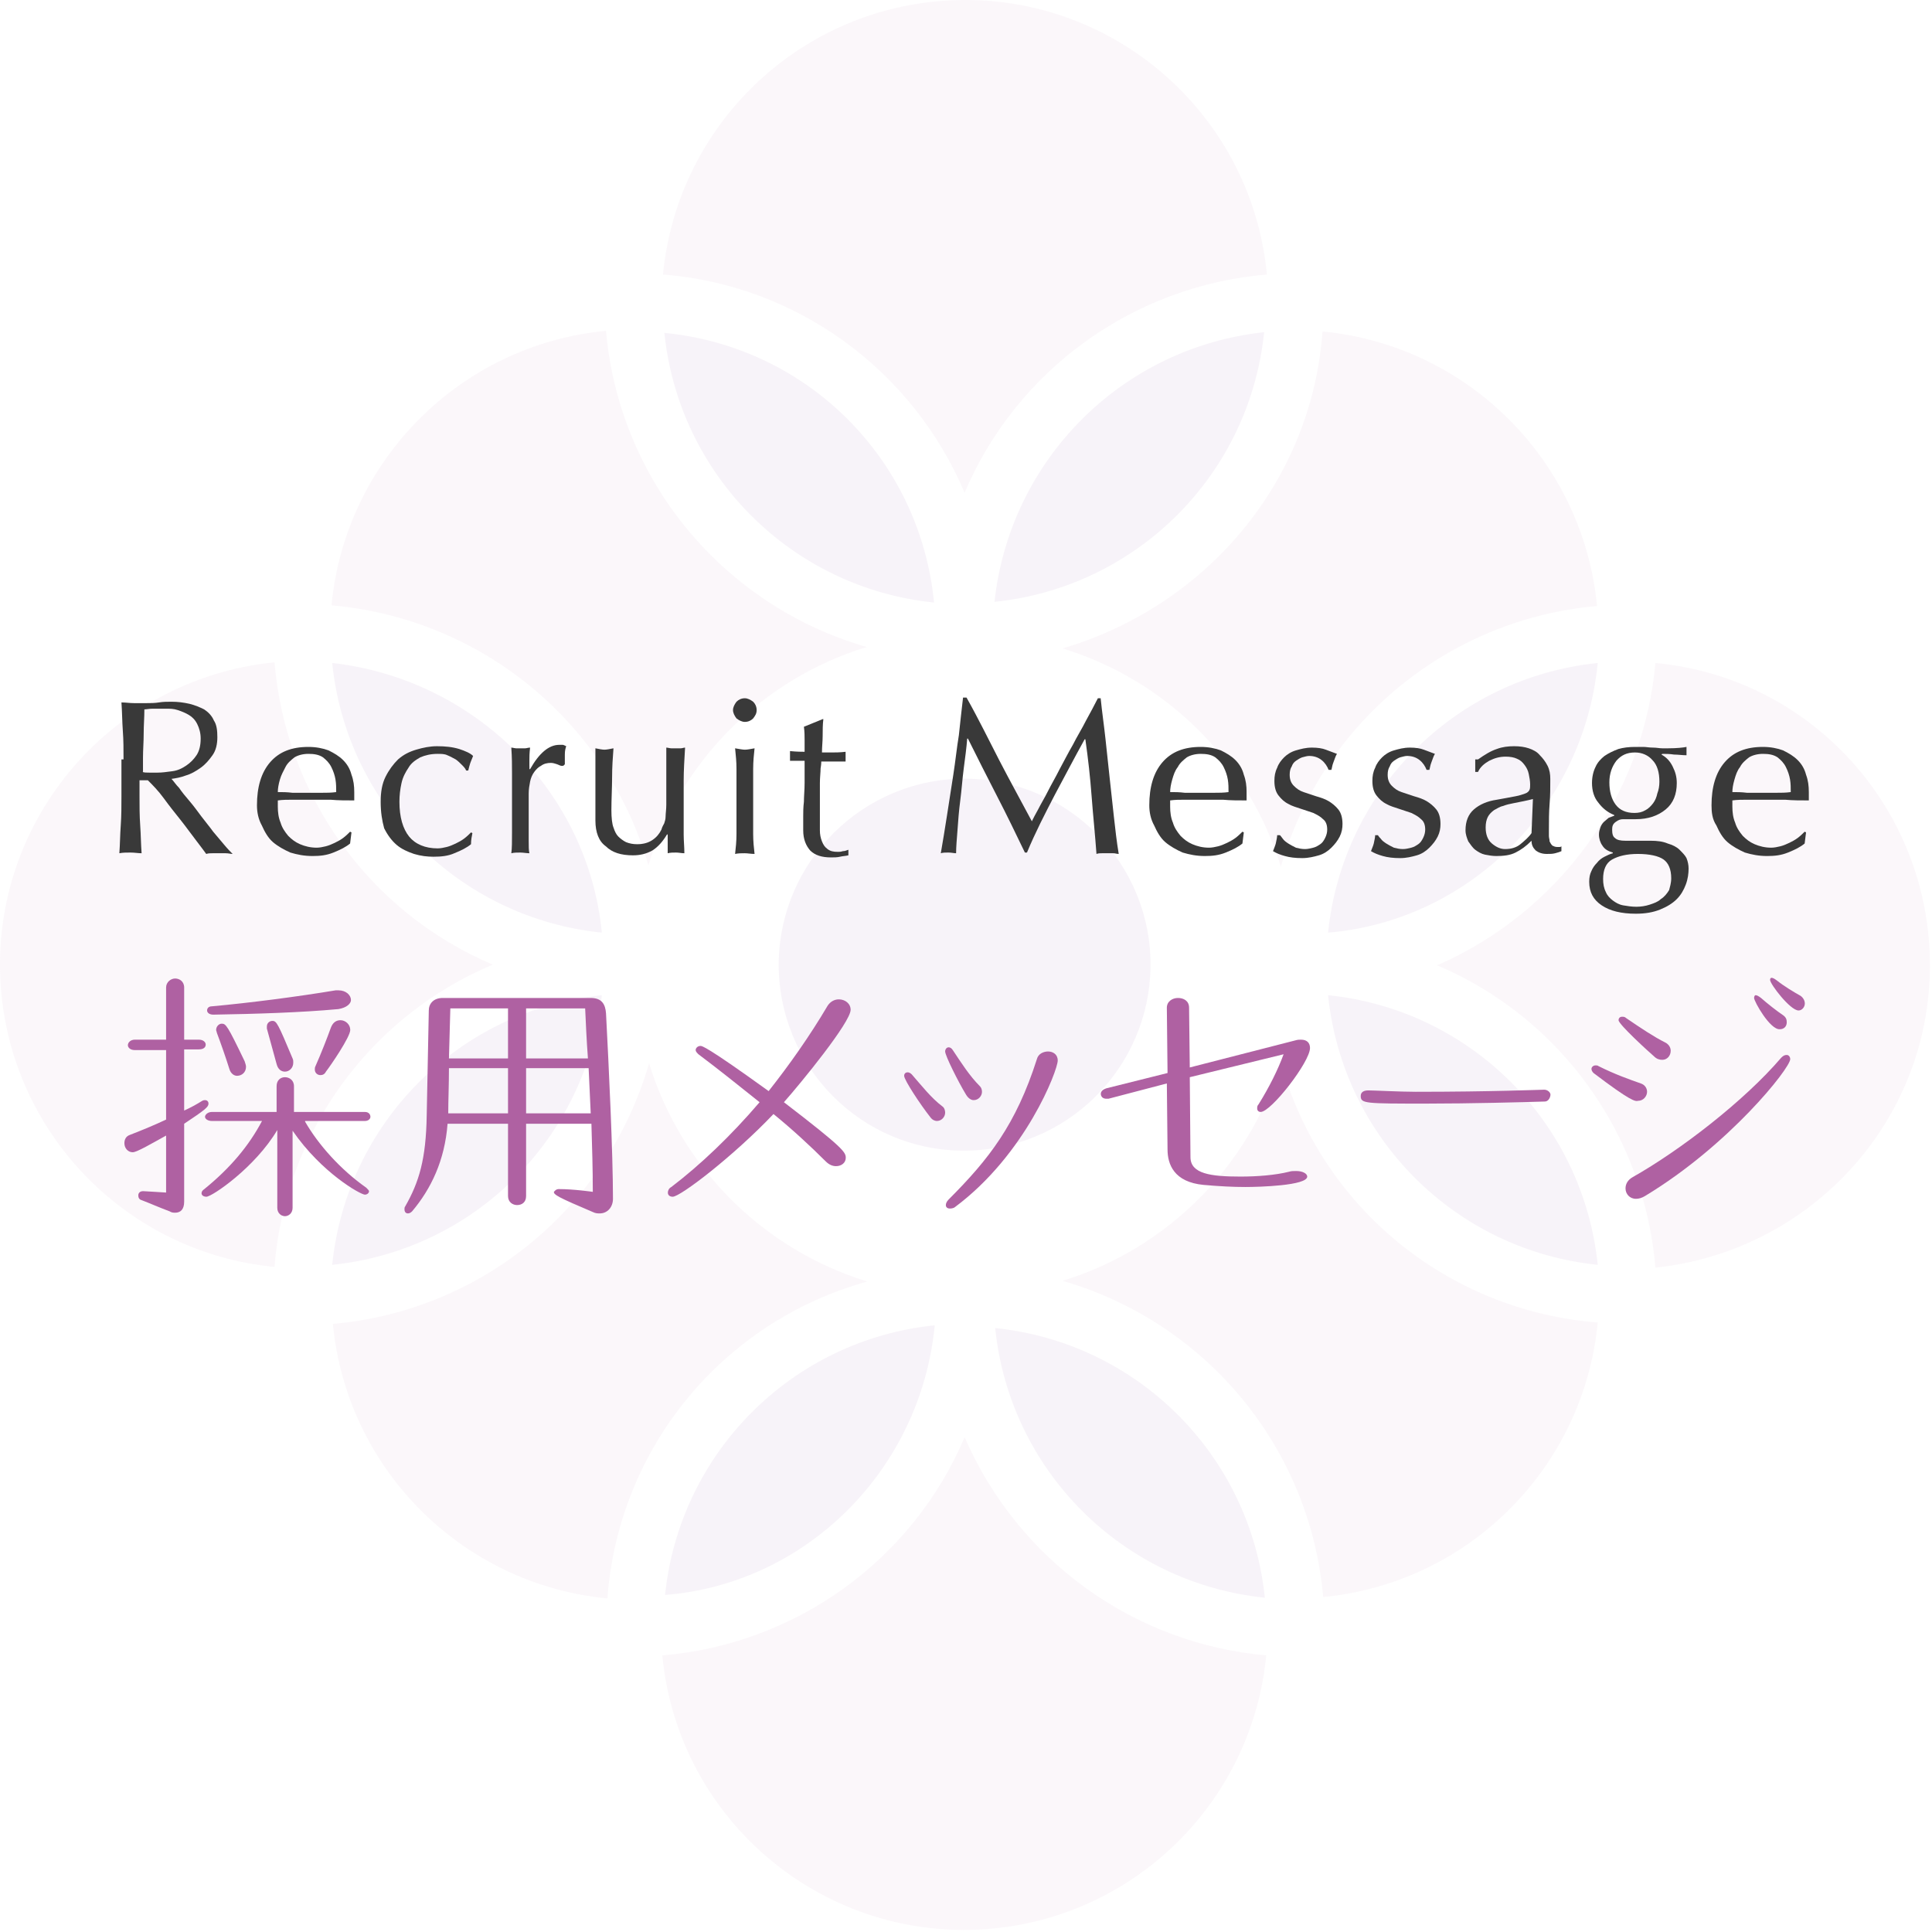 <?xml version="1.0" encoding="utf-8"?>
<!-- Generator: Adobe Illustrator 26.2.1, SVG Export Plug-In . SVG Version: 6.00 Build 0)  -->
<svg version="1.1" id="レイヤー_1" xmlns="http://www.w3.org/2000/svg" xmlns:xlink="http://www.w3.org/1999/xlink" x="0px"
	 y="0px" width="278px" height="278px" viewBox="0 0 278 278" style="enable-background:new 0 0 278 278;" xml:space="preserve">
<style type="text/css">
	.st0{opacity:5.400000e-02;}
	.st1{clip-path:url(#SVGID_00000018955281027707256590000014756358666246530692_);}
	.st2{fill:#6A1684;}
	.st3{fill:#AF61A2;}
	.st4{enable-background:new    ;}
	.st5{fill:#393939;}
</style>
<g>
	<g id="グループ_42" class="st0">
		<g>
			<defs>
				<rect id="SVGID_1_" width="277.8" height="277.8"/>
			</defs>
			<clipPath id="SVGID_00000008829583281819901270000007260689069691964338_">
				<use xlink:href="#SVGID_1_"  style="overflow:visible;"/>
			</clipPath>
			<g id="グループ_41" style="clip-path:url(#SVGID_00000008829583281819901270000007260689069691964338_);">
				<path id="パス_791" class="st2" d="M135.1,112.3c14.6-2,28.1,8.1,30.2,22.8c2,14.6-8.1,28.1-22.8,30.2s-28.1-8.1-30.2-22.8
					c0,0,0,0,0,0C110.3,127.9,120.5,114.4,135.1,112.3"/>
				<path id="パス_792" class="st2" d="M95.6,47.9c2.1,20.5,18.3,36.7,38.8,38.8C132.4,66.1,116.2,49.9,95.6,47.9"/>
				<path id="パス_793" class="st3" d="M138.8,70.9c7.5-17.7,24.3-29.8,43.5-31.4c-2.3-24-23.6-41.6-47.6-39.3
					c-20.8,2-37.3,18.5-39.3,39.3C114.6,41,131.3,53.2,138.8,70.9"/>
				<path id="パス_794" class="st2" d="M143.1,86.6c20.5-2.1,36.7-18.3,38.8-38.8C161.4,50,145.3,66.2,143.1,86.6"/>
				<path id="パス_795" class="st3" d="M152.9,93.3c15,4.6,26.8,16.4,31.4,31.4c6-20.7,24-35.6,45.5-37.5
					c-2-20.9-18.6-37.5-39.5-39.5C188.7,69.6,173.3,87.3,152.9,93.3"/>
				<path id="パス_796" class="st2" d="M229.9,95.4c-20.5,2.1-36.7,18.3-38.8,38.8C211.4,132.5,227.9,116.1,229.9,95.4"/>
				<path id="パス_797" class="st2" d="M229.9,182c-2.1-20.5-18.3-36.7-38.8-38.8C193.2,163.7,209.4,179.9,229.9,182"/>
				<path id="パス_798" class="st2" d="M182,229.9c-2.1-20.5-18.3-36.7-38.8-38.8C145.3,211.6,161.5,227.8,182,229.9"/>
				<path id="パス_799" class="st3" d="M138.8,206.8c-7.5,17.7-24.3,29.8-43.5,31.4c2.3,24,23.6,41.6,47.6,39.3
					c20.8-2,37.3-18.5,39.3-39.3C163.1,236.5,146.5,224.5,138.8,206.8"/>
				<path id="パス_800" class="st3" d="M238.2,95.4c-1.7,19.1-13.8,35.8-31.4,43.5c17.7,7.5,29.8,24.3,31.4,43.5
					c22.1-2.3,39.5-20.8,39.5-43.5C277.7,116.3,260.6,97.5,238.2,95.4"/>
				<path id="パス_801" class="st2" d="M134.5,190.7c-20.5,2.1-36.7,18.3-38.8,38.8C116,227.9,132.5,211.5,134.5,190.7"/>
				<path id="パス_802" class="st3" d="M184.3,152.9c-4.6,15-16.4,26.8-31.4,31.4c20.7,6,35.6,24,37.5,45.5
					c20.9-2,37.5-18.6,39.5-39.5C208.3,188.6,190.1,173.7,184.3,152.9"/>
				<path id="パス_803" class="st2" d="M47.8,95.4c2.1,20.5,18.3,36.7,38.8,38.8C84.6,113.8,68.2,97.7,47.8,95.4"/>
				<path id="パス_804" class="st3" d="M70.9,138.8c-17.7-7.5-29.8-24.3-31.4-43.5C15.5,97.7-2.1,119,0.2,143
					c2,20.8,18.5,37.3,39.3,39.3C41,163.1,53.1,146.3,70.9,138.8"/>
				<path id="パス_805" class="st3" d="M93.3,124.5c4.6-15,16.4-26.8,31.4-31.4c-20.7-6-35.6-24-37.5-45.5
					c-20.9,2-37.5,18.6-39.5,39.5C69.2,89,87.3,103.8,93.3,124.5"/>
				<path id="パス_806" class="st3" d="M124.8,184.4c-15-4.6-26.8-16.4-31.4-31.4c-6,20.7-24,35.6-45.5,37.5
					c2,20.9,18.6,37.5,39.5,39.5C89,208.4,103.9,190.2,124.8,184.4"/>
				<path id="パス_807" class="st2" d="M47.8,182c20.5-2.1,36.7-18.3,38.8-38.8C66.1,145.3,49.9,161.5,47.8,182"/>
			</g>
		</g>
	</g>
	<g id="メインビジュアルブロック" transform="translate(-107.125 -320.125)">
		<g id="グループ_33" transform="translate(83 66)">
			<g class="st4">
				<path class="st5" d="M41.9,363.4c0-1.4,0-2.8-0.1-4.1c-0.1-1.4-0.1-2.7-0.2-4.1c0.6,0,1.2,0.1,1.8,0.1c0.6,0,1.2,0,1.8,0
					s1.2,0,1.8-0.1c0.6-0.1,1.2-0.1,1.8-0.1c0.9,0,1.7,0.1,2.6,0.3c0.8,0.2,1.5,0.5,2.1,0.8c0.6,0.4,1.1,0.9,1.4,1.6
					c0.4,0.6,0.5,1.4,0.5,2.4c0,1-0.2,1.9-0.7,2.6c-0.5,0.7-1,1.3-1.7,1.8c-0.7,0.5-1.4,0.9-2.1,1.1c-0.8,0.3-1.4,0.4-2.1,0.5
					c0.3,0.3,0.6,0.8,1.1,1.3c0.4,0.6,0.9,1.2,1.5,1.9c0.6,0.7,1.1,1.4,1.7,2.2c0.6,0.8,1.2,1.5,1.7,2.2c0.6,0.7,1.1,1.3,1.6,1.9
					s0.9,1,1.2,1.3c-0.3,0-0.6-0.1-1-0.1c-0.3,0-0.6,0-1,0c-0.3,0-0.6,0-0.9,0c-0.3,0-0.6,0-0.9,0.1c-0.3-0.4-0.8-1.1-1.5-2
					c-0.7-0.9-1.4-1.9-2.2-2.9c-0.8-1-1.6-2-2.4-3.1s-1.6-1.9-2.3-2.6h-1.2v2.3c0,1.4,0,2.8,0.1,4.2s0.1,2.7,0.2,4
					c-0.5,0-1-0.1-1.6-0.1c-0.6,0-1.1,0-1.6,0.1c0.1-1.3,0.1-2.7,0.2-4c0.1-1.4,0.1-2.8,0.1-4.2V363.4z M44.6,365.2
					c0.3,0.1,0.6,0.1,1,0.1s0.7,0,1.2,0c0.7,0,1.3-0.1,2.1-0.2s1.4-0.4,2-0.8c0.6-0.4,1.1-0.9,1.5-1.5c0.4-0.6,0.6-1.4,0.6-2.4
					c0-0.8-0.2-1.5-0.5-2.1s-0.7-1-1.2-1.3c-0.5-0.3-1-0.5-1.6-0.7s-1.1-0.2-1.7-0.2c-0.7,0-1.4,0-1.9,0c-0.5,0-0.9,0.1-1.2,0.1
					c0,1.2-0.1,2.3-0.1,3.5c0,1.2-0.1,2.3-0.1,3.5V365.2z"/>
				<path class="st5" d="M61.1,370c0-2.6,0.6-4.7,1.9-6.2s3.1-2.2,5.5-2.2c1.1,0,2.1,0.2,2.9,0.5c0.8,0.4,1.5,0.8,2.1,1.4
					c0.6,0.6,1,1.3,1.2,2.1c0.3,0.8,0.4,1.6,0.4,2.5c0,0.2,0,0.4,0,0.6c0,0.2,0,0.4,0,0.6c-1.2,0-2.3,0-3.4-0.1c-1.1,0-2.3,0-3.4,0
					c-0.7,0-1.4,0-2.1,0c-0.7,0-1.4,0-2.1,0.1c0,0.1,0,0.3,0,0.5v0.4c0,0.8,0.1,1.6,0.4,2.3c0.2,0.7,0.6,1.3,1.1,1.9
					c0.5,0.5,1,0.9,1.7,1.2c0.7,0.3,1.5,0.5,2.4,0.5c0.4,0,0.9-0.1,1.3-0.2c0.4-0.1,0.9-0.3,1.3-0.5c0.4-0.2,0.8-0.4,1.2-0.7
					c0.4-0.3,0.7-0.6,1-0.9l0.2,0.1l-0.2,1.6c-0.6,0.5-1.4,0.9-2.4,1.3s-1.9,0.5-3,0.5c-1.2,0-2.2-0.2-3.2-0.5
					c-0.9-0.4-1.8-0.9-2.5-1.5s-1.2-1.5-1.6-2.4C61.3,372,61.1,371,61.1,370z M68.5,362.6c-0.8,0-1.5,0.2-2,0.5
					c-0.5,0.4-1,0.8-1.3,1.4s-0.6,1.1-0.8,1.8c-0.2,0.7-0.3,1.3-0.3,1.8c0.7,0,1.3,0,2.1,0.1c0.7,0,1.4,0,2.1,0c0.7,0,1.4,0,2.1,0
					c0.7,0,1.4,0,2.1-0.1c0-0.6,0-1.2-0.1-1.8c-0.1-0.6-0.3-1.2-0.6-1.8s-0.7-1-1.2-1.4C70,362.7,69.3,362.6,68.5,362.6z"/>
				<path class="st5" d="M78.9,369.5c0-1.4,0.2-2.6,0.7-3.6c0.5-1,1.1-1.8,1.8-2.5c0.8-0.7,1.6-1.1,2.6-1.4c1-0.3,2-0.5,3-0.5
					c1.2,0,2.2,0.1,3.2,0.4c0.9,0.3,1.6,0.6,2,1c-0.1,0.3-0.3,0.7-0.4,1s-0.2,0.7-0.3,1.1h-0.3c-0.1-0.3-0.4-0.6-0.6-0.8
					c-0.3-0.3-0.6-0.6-0.9-0.8c-0.4-0.2-0.7-0.4-1.2-0.6c-0.4-0.2-0.9-0.2-1.4-0.2c-1,0-1.8,0.2-2.5,0.5c-0.7,0.4-1.3,0.8-1.7,1.5
					c-0.4,0.6-0.8,1.3-1,2.2s-0.3,1.8-0.3,2.7c0,2.2,0.5,3.9,1.4,5c0.9,1.1,2.3,1.7,4.1,1.7c0.4,0,0.9-0.1,1.3-0.2
					c0.4-0.1,0.9-0.3,1.3-0.5c0.4-0.2,0.8-0.4,1.2-0.7c0.4-0.3,0.7-0.6,1-0.9l0.2,0.1c-0.1,0.5-0.2,1-0.2,1.6
					c-0.6,0.5-1.4,0.9-2.4,1.3c-0.9,0.4-1.9,0.5-3,0.5c-0.9,0-1.8-0.1-2.8-0.4c-0.9-0.3-1.8-0.7-2.5-1.3c-0.7-0.6-1.3-1.4-1.8-2.4
					C79.1,372.2,78.9,371,78.9,369.5z"/>
				<path class="st5" d="M104.3,364.1c-0.3-0.1-0.6-0.2-0.9-0.2c-0.5,0-1,0.1-1.4,0.4c-0.4,0.2-0.7,0.5-1,0.9
					c-0.3,0.4-0.5,0.9-0.6,1.4c-0.1,0.5-0.2,1.1-0.2,1.7v3.5c0,1.4,0,2.5,0,3.3c0,0.8,0,1.4,0.1,1.8c-0.4,0-0.9-0.1-1.3-0.1
					c-0.5,0-0.9,0-1.3,0.1c0.1-0.7,0.1-1.7,0.1-3c0-1.2,0-2.8,0-4.6v-1c0-0.8,0-1.8,0-2.9c0-1.1,0-2.3-0.1-3.7
					c0.2,0,0.5,0.1,0.7,0.1c0.2,0,0.4,0,0.7,0c0.2,0,0.4,0,0.6,0c0.2,0,0.4-0.1,0.7-0.1c-0.1,0.8-0.1,1.4-0.1,1.8c0,0.4,0,0.9,0,1.3
					l0.1,0c1.3-2.3,2.7-3.5,4.2-3.5c0.2,0,0.4,0,0.5,0c0.1,0,0.3,0.1,0.5,0.2c-0.1,0.3-0.2,0.6-0.2,1.2c0,0.5,0,1,0,1.4l-0.2,0.2
					C104.8,364.4,104.6,364.2,104.3,364.1z"/>
				<path class="st5" d="M109.8,372.2c0-1.1,0-2.1,0-2.9c0-0.8,0-1.6,0-2.4c0-0.7,0-1.6,0-2.4c0-0.9,0-1.8,0-2.7
					c0.5,0.1,1,0.2,1.3,0.2c0.3,0,0.8-0.1,1.3-0.2c-0.1,1.3-0.2,2.7-0.2,4.2s-0.1,3.1-0.1,4.7c0,1.1,0.1,2,0.3,2.5
					c0.2,0.6,0.4,1,0.7,1.3c0.3,0.3,0.7,0.6,1.1,0.8c0.5,0.2,1,0.3,1.6,0.3c0.9,0,1.6-0.2,2.2-0.6c0.6-0.4,1-0.9,1.3-1.5
					c0.1-0.4,0.3-0.7,0.4-0.9c0.1-0.3,0.2-0.6,0.2-1s0.1-1,0.1-1.7c0-0.7,0-1.7,0-3v-2.7c0-0.5,0-0.9,0-1.3s0-0.8,0-1.2
					c0.2,0,0.5,0.1,0.7,0.1c0.2,0,0.4,0,0.7,0s0.5,0,0.7,0c0.2,0,0.4-0.1,0.6-0.1c-0.1,1.7-0.2,3.3-0.2,4.8c0,1.5,0,3.2,0,4.9
					c0,1,0,1.9,0,2.8c0,0.9,0.1,1.8,0.1,2.7c-0.4,0-0.8-0.1-1.2-0.1c-0.4,0-0.8,0-1.2,0.1c0-0.2,0-0.4,0-0.6c0-0.2,0-0.4,0-0.7v-1.4
					h-0.1c-0.6,1-1.3,1.8-2.1,2.3c-0.9,0.5-1.8,0.7-2.8,0.7c-1.7,0-3-0.4-3.9-1.3C110.3,375.2,109.8,373.9,109.8,372.2z"/>
				<path class="st5" d="M129.6,356.3c0-0.4,0.2-0.8,0.5-1.2c0.3-0.3,0.7-0.5,1.2-0.5c0.4,0,0.8,0.2,1.2,0.5
					c0.3,0.3,0.5,0.7,0.5,1.2s-0.2,0.8-0.5,1.2c-0.3,0.3-0.7,0.5-1.2,0.5c-0.4,0-0.8-0.2-1.2-0.5
					C129.8,357.1,129.6,356.7,129.6,356.3z M130.1,367.8c0-1,0-2,0-3c0-1.1-0.1-2-0.2-3c0.6,0.1,1.1,0.2,1.4,0.2
					c0.4,0,0.8-0.1,1.4-0.2c-0.1,0.9-0.2,1.9-0.2,3c0,1.1,0,2.1,0,3v3.3c0,1,0,2,0,3c0,1.1,0.1,2,0.2,2.9c-0.5,0-1-0.1-1.4-0.1
					c-0.5,0-0.9,0-1.4,0.1c0.1-0.9,0.2-1.8,0.2-2.9c0-1.1,0-2.1,0-3V367.8z"/>
				<path class="st5" d="M142.6,357.6c-0.1,0.8-0.1,1.6-0.1,2.4c0,0.8-0.1,1.6-0.1,2.4c0.2,0,0.7,0,1.3,0s1.3,0,2.1-0.1
					c0,0.1,0,0.2,0,0.4v0.3v0.4c0,0.1,0,0.3,0,0.3c-0.3,0-0.6,0-0.9,0c-0.3,0-0.6,0-1,0h-1.6c0,0.1,0,0.4-0.1,1
					c0,0.6-0.1,1.3-0.1,2.1c0,0.8,0,1.7,0,2.6c0,0.9,0,1.7,0,2.4c0,0.6,0,1.2,0,1.8c0,0.6,0.1,1.1,0.3,1.6c0.2,0.5,0.4,0.8,0.8,1.1
					s0.8,0.4,1.5,0.4c0.2,0,0.4,0,0.7-0.1c0.3,0,0.5-0.1,0.8-0.2v0.8c-0.4,0.1-0.8,0.1-1.2,0.2c-0.4,0.1-0.9,0.1-1.3,0.1
					c-1.3,0-2.3-0.3-3-1c-0.6-0.7-1-1.6-1-2.9c0-0.6,0-1.2,0-1.9c0-0.7,0-1.4,0.1-2.2c0-0.8,0.1-1.7,0.1-2.7c0-1,0-2.1,0-3.2h-1
					c-0.2,0-0.4,0-0.5,0c-0.2,0-0.4,0-0.6,0c0-0.1,0-0.2,0-0.4s0-0.2,0-0.4c0-0.1,0-0.2,0-0.3c0-0.1,0-0.2,0-0.3
					c1,0.1,1.7,0.1,2.1,0.1c0-0.4,0-1,0-1.6c0-0.6,0-1.3-0.1-2l2.7-1.1H142.6z"/>
				<path class="st5" d="M167.9,363.5c1.5,2.9,3.1,5.8,4.7,8.8c0.2-0.4,0.5-1,0.9-1.7c0.4-0.8,0.9-1.6,1.4-2.6s1.1-2,1.7-3.2
					c0.6-1.1,1.2-2.3,1.9-3.5c0.6-1.2,1.3-2.3,1.9-3.5c0.6-1.1,1.2-2.2,1.7-3.2h0.4c0.2,2,0.5,4,0.7,5.9c0.2,1.9,0.4,3.8,0.6,5.6
					c0.2,1.8,0.4,3.7,0.6,5.5s0.4,3.6,0.7,5.4c-0.3,0-0.5-0.1-0.8-0.1s-0.5,0-0.8,0s-0.5,0-0.8,0s-0.5,0-0.8,0.1
					c-0.2-2.8-0.5-5.6-0.7-8.3c-0.2-2.7-0.5-5.4-0.9-8.2h-0.1c-1.5,2.7-2.9,5.4-4.3,8c-1.4,2.7-2.8,5.4-4,8.3h-0.3
					c-1.3-2.7-2.6-5.4-4-8.1c-1.4-2.7-2.8-5.5-4.2-8.3h-0.1c-0.1,1.3-0.3,2.8-0.5,4.3c-0.2,1.5-0.3,3.1-0.5,4.6s-0.3,2.9-0.4,4.3
					c-0.1,1.3-0.2,2.4-0.2,3.3c-0.3,0-0.7-0.1-1.1-0.1s-0.8,0-1.1,0.1c0.3-1.7,0.6-3.6,0.9-5.5s0.6-3.9,0.9-5.8
					c0.3-1.9,0.5-3.9,0.8-5.7c0.2-1.9,0.4-3.7,0.6-5.4h0.5C165,357.7,166.4,360.6,167.9,363.5z"/>
				<path class="st5" d="M189.5,370c0-2.6,0.6-4.7,1.9-6.2s3.1-2.2,5.5-2.2c1.1,0,2.1,0.2,2.9,0.5c0.8,0.4,1.5,0.8,2.1,1.4
					c0.6,0.6,1,1.3,1.2,2.1c0.3,0.8,0.4,1.6,0.4,2.5c0,0.2,0,0.4,0,0.6c0,0.2,0,0.4,0,0.6c-1.2,0-2.3,0-3.4-0.1c-1.1,0-2.3,0-3.4,0
					c-0.7,0-1.4,0-2.1,0c-0.7,0-1.4,0-2.1,0.1c0,0.1,0,0.3,0,0.5v0.4c0,0.8,0.1,1.6,0.4,2.3c0.2,0.7,0.6,1.3,1.1,1.9
					c0.5,0.5,1,0.9,1.7,1.2c0.7,0.3,1.5,0.5,2.4,0.5c0.4,0,0.9-0.1,1.3-0.2s0.9-0.3,1.3-0.5c0.4-0.2,0.8-0.4,1.2-0.7
					c0.4-0.3,0.7-0.6,1-0.9l0.2,0.1l-0.2,1.6c-0.6,0.5-1.4,0.9-2.4,1.3s-1.9,0.5-3,0.5c-1.2,0-2.2-0.2-3.2-0.5
					c-0.9-0.4-1.8-0.9-2.5-1.5s-1.2-1.5-1.6-2.4C189.7,372,189.5,371,189.5,370z M196.9,362.6c-0.8,0-1.5,0.2-2,0.5
					c-0.5,0.4-1,0.8-1.3,1.4c-0.4,0.5-0.6,1.1-0.8,1.8c-0.2,0.7-0.3,1.3-0.3,1.8c0.7,0,1.3,0,2.1,0.1c0.7,0,1.4,0,2.1,0
					c0.7,0,1.4,0,2.1,0c0.7,0,1.4,0,2.1-0.1c0-0.6,0-1.2-0.1-1.8c-0.1-0.6-0.3-1.2-0.6-1.8s-0.7-1-1.2-1.4
					C198.4,362.7,197.7,362.6,196.9,362.6z"/>
				<path class="st5" d="M208.7,374.8c0.2,0.3,0.5,0.5,0.8,0.7c0.3,0.2,0.7,0.4,1.1,0.6c0.4,0.1,0.8,0.2,1.3,0.2
					c0.4,0,0.8-0.1,1.2-0.2c0.4-0.1,0.7-0.3,1-0.5c0.3-0.2,0.5-0.5,0.7-0.9c0.2-0.4,0.3-0.8,0.3-1.2c0-0.7-0.2-1.2-0.6-1.5
					c-0.4-0.4-0.8-0.6-1.4-0.9c-0.6-0.2-1.2-0.4-1.8-0.6s-1.3-0.4-1.8-0.7c-0.6-0.3-1-0.7-1.4-1.2c-0.4-0.5-0.6-1.2-0.6-2.1
					c0-0.7,0.1-1.3,0.4-1.9c0.2-0.6,0.6-1.1,1-1.5c0.4-0.4,1-0.8,1.7-1s1.4-0.4,2.3-0.4c0.8,0,1.5,0.1,2,0.3s1.1,0.4,1.6,0.6
					c-0.2,0.3-0.3,0.7-0.5,1.2c-0.2,0.5-0.2,0.8-0.3,1.1h-0.4c-0.2-0.5-0.5-1-1-1.4c-0.5-0.4-1.1-0.6-1.8-0.6c-0.3,0-0.6,0.1-1,0.2
					c-0.3,0.1-0.6,0.3-0.9,0.5s-0.5,0.5-0.6,0.8c-0.2,0.3-0.3,0.7-0.3,1.2c0,0.7,0.2,1.2,0.6,1.6s0.8,0.7,1.4,0.9
					c0.6,0.2,1.2,0.4,1.8,0.6c0.7,0.2,1.3,0.4,1.8,0.7s1,0.7,1.4,1.2c0.4,0.5,0.6,1.2,0.6,2.1c0,0.6-0.1,1.2-0.4,1.8
					c-0.3,0.6-0.7,1.1-1.2,1.6c-0.5,0.5-1.1,0.9-1.8,1.1s-1.5,0.4-2.4,0.4c-1,0-1.8-0.1-2.5-0.3c-0.7-0.2-1.2-0.4-1.7-0.7
					c0.1-0.3,0.3-0.7,0.4-1.1c0.1-0.5,0.2-0.9,0.2-1.2h0.4C208.3,374.3,208.5,374.5,208.7,374.8z"/>
				<path class="st5" d="M222.8,374.8c0.2,0.3,0.5,0.5,0.8,0.7c0.3,0.2,0.7,0.4,1.1,0.6c0.4,0.1,0.8,0.2,1.3,0.2
					c0.4,0,0.8-0.1,1.2-0.2c0.4-0.1,0.7-0.3,1-0.5c0.3-0.2,0.5-0.5,0.7-0.9c0.2-0.4,0.3-0.8,0.3-1.2c0-0.7-0.2-1.2-0.6-1.5
					c-0.4-0.4-0.8-0.6-1.4-0.9c-0.6-0.2-1.2-0.4-1.8-0.6s-1.3-0.4-1.8-0.7c-0.6-0.3-1-0.7-1.4-1.2c-0.4-0.5-0.6-1.2-0.6-2.1
					c0-0.7,0.1-1.3,0.4-1.9c0.2-0.6,0.6-1.1,1-1.5c0.4-0.4,1-0.8,1.7-1s1.4-0.4,2.3-0.4c0.8,0,1.5,0.1,2,0.3s1.1,0.4,1.6,0.6
					c-0.2,0.3-0.3,0.7-0.5,1.2c-0.2,0.5-0.2,0.8-0.3,1.1h-0.4c-0.2-0.5-0.5-1-1-1.4c-0.5-0.4-1.1-0.6-1.8-0.6c-0.3,0-0.6,0.1-1,0.2
					c-0.3,0.1-0.6,0.3-0.9,0.5s-0.5,0.5-0.6,0.8c-0.2,0.3-0.3,0.7-0.3,1.2c0,0.7,0.2,1.2,0.6,1.6s0.8,0.7,1.4,0.9
					c0.6,0.2,1.2,0.4,1.8,0.6c0.7,0.2,1.3,0.4,1.8,0.7s1,0.7,1.4,1.2c0.4,0.5,0.6,1.2,0.6,2.1c0,0.6-0.1,1.2-0.4,1.8
					c-0.3,0.6-0.7,1.1-1.2,1.6c-0.5,0.5-1.1,0.9-1.8,1.1s-1.5,0.4-2.4,0.4c-1,0-1.8-0.1-2.5-0.3c-0.7-0.2-1.2-0.4-1.7-0.7
					c0.1-0.3,0.3-0.7,0.4-1.1c0.1-0.5,0.2-0.9,0.2-1.2h0.4C222.4,374.3,222.5,374.5,222.8,374.8z"/>
				<path class="st5" d="M236.8,363.4c1-0.7,1.8-1.2,2.7-1.5c0.8-0.3,1.6-0.4,2.5-0.4c0.8,0,1.5,0.1,2.1,0.3s1.2,0.5,1.6,1
					c0.4,0.4,0.8,0.9,1.1,1.5c0.3,0.6,0.4,1.2,0.4,1.9c0,1.2,0,2.4-0.1,3.6s-0.1,2.5-0.1,3.8c0,0.3,0,0.5,0,0.8s0.1,0.5,0.1,0.8
					c0.1,0.2,0.2,0.4,0.4,0.6c0.2,0.1,0.4,0.2,0.7,0.2c0.1,0,0.2,0,0.3,0c0.1,0,0.2,0,0.3-0.1v0.7c-0.2,0.1-0.5,0.2-0.9,0.3
					c-0.4,0.1-0.7,0.1-1.2,0.1c-0.7,0-1.2-0.2-1.6-0.5c-0.4-0.4-0.6-0.8-0.6-1.4c-0.8,0.8-1.5,1.3-2.3,1.7s-1.7,0.5-2.8,0.5
					c-0.5,0-1.1-0.1-1.6-0.2c-0.5-0.1-1-0.4-1.4-0.7c-0.4-0.3-0.7-0.8-1-1.2c-0.2-0.5-0.4-1-0.4-1.6c0-1.3,0.4-2.3,1.2-3
					s1.9-1.2,3.3-1.4c1.2-0.2,2.1-0.4,2.7-0.5s1.1-0.3,1.4-0.4c0.3-0.1,0.5-0.3,0.6-0.5c0.1-0.2,0.1-0.5,0.1-0.8
					c0-0.5-0.1-1-0.2-1.5c-0.1-0.5-0.3-0.9-0.6-1.3c-0.3-0.4-0.6-0.7-1.1-0.9c-0.4-0.2-1-0.3-1.6-0.3c-0.9,0-1.6,0.2-2.4,0.6
					c-0.7,0.4-1.3,0.9-1.6,1.6h-0.4V363.4z M244.7,369.1c-0.4,0.1-0.8,0.2-1.3,0.3c-0.5,0.1-1,0.2-1.5,0.3c-0.5,0.1-1,0.2-1.5,0.4
					c-0.5,0.1-0.9,0.4-1.3,0.6c-0.4,0.3-0.7,0.6-0.9,1s-0.3,0.9-0.3,1.5c0,1,0.3,1.8,0.9,2.3s1.2,0.8,1.9,0.8c0.8,0,1.6-0.2,2.2-0.7
					s1.2-1,1.6-1.6L244.7,369.1z"/>
				<path class="st5" d="M253.2,366.8c0-0.9,0.2-1.7,0.5-2.3c0.3-0.7,0.8-1.2,1.3-1.6c0.6-0.4,1.2-0.7,2-1c0.7-0.2,1.5-0.3,2.4-0.3
					c0.4,0,0.8,0,1.2,0c0.4,0,0.8,0.1,1.4,0.1c0.5,0,0.9,0.1,1.3,0.1c0.4,0,0.7,0,0.9,0c1.2,0,2.1-0.1,2.6-0.2c0,0.1,0,0.2,0,0.3
					c0,0.1,0,0.2,0,0.3c0,0.1,0,0.2,0,0.3s0,0.2,0,0.3c-0.6,0-1.2-0.1-1.8-0.1c-0.6-0.1-1.2-0.1-1.7-0.1l-0.1,0.1
					c0.7,0.4,1.2,0.9,1.6,1.7c0.4,0.8,0.6,1.5,0.6,2.4c0,1.6-0.5,2.9-1.6,3.8c-1.1,0.9-2.5,1.4-4.3,1.4c-0.3,0-0.6,0-0.9,0
					s-0.6,0-0.9,0c-0.4,0-0.7,0.1-1.1,0.4s-0.5,0.6-0.5,1.1c0,0.6,0.1,1,0.4,1.2c0.3,0.3,0.8,0.4,1.5,0.4c0.6,0,1.2,0,1.8,0
					s1.2,0,1.8,0c1,0,1.8,0.1,2.5,0.4c0.7,0.2,1.3,0.5,1.7,0.9c0.4,0.4,0.8,0.8,1,1.2c0.2,0.5,0.3,1,0.3,1.5c0,0.7-0.1,1.5-0.4,2.3
					c-0.3,0.8-0.7,1.5-1.3,2.1c-0.6,0.6-1.4,1.1-2.4,1.5s-2.1,0.6-3.5,0.6c-2.1,0-3.7-0.4-4.9-1.2c-1.2-0.8-1.8-1.9-1.8-3.4
					c0-0.6,0.1-1.1,0.3-1.5c0.2-0.5,0.5-0.9,0.8-1.2c0.3-0.4,0.7-0.7,1.1-0.9c0.4-0.2,0.8-0.4,1.2-0.5v-0.1c-0.7-0.2-1.2-0.5-1.5-1
					c-0.3-0.4-0.5-1-0.5-1.6c0-0.4,0.1-0.7,0.2-1c0.1-0.3,0.3-0.6,0.5-0.8c0.2-0.2,0.5-0.4,0.7-0.6c0.3-0.1,0.5-0.2,0.8-0.3v-0.1
					c-1-0.4-1.7-1-2.3-1.8C253.5,368.9,253.2,367.9,253.2,366.8z M264.6,380.5c0-1.3-0.4-2.2-1.1-2.7c-0.7-0.5-2-0.8-3.7-0.8
					c-1.6,0-2.8,0.3-3.7,0.8c-0.9,0.5-1.3,1.5-1.3,2.8c0,0.7,0.1,1.3,0.4,1.9c0.2,0.5,0.6,0.9,1,1.2c0.4,0.3,0.9,0.6,1.5,0.7
					c0.6,0.1,1.2,0.2,1.9,0.2c0.6,0,1.3-0.1,1.9-0.3c0.6-0.2,1.2-0.4,1.6-0.8c0.5-0.3,0.9-0.8,1.2-1.3
					C264.4,381.8,264.6,381.2,264.6,380.5z M262.9,366.6c0-1.3-0.3-2.4-1-3.1c-0.6-0.7-1.5-1.1-2.5-1.1c-1.2,0-2,0.4-2.7,1.2
					c-0.6,0.8-1,1.8-1,3.1c0,1.3,0.3,2.4,0.9,3.2c0.6,0.8,1.5,1.2,2.7,1.2c0.6,0,1.1-0.1,1.6-0.4c0.4-0.2,0.8-0.6,1.1-1
					s0.5-0.9,0.6-1.4C262.8,367.8,262.9,367.2,262.9,366.6z"/>
				<path class="st5" d="M270.4,370c0-2.6,0.6-4.7,1.9-6.2s3.1-2.2,5.5-2.2c1.1,0,2.1,0.2,2.9,0.5c0.8,0.4,1.5,0.8,2.1,1.4
					c0.6,0.6,1,1.3,1.2,2.1c0.3,0.8,0.4,1.6,0.4,2.5c0,0.2,0,0.4,0,0.6c0,0.2,0,0.4,0,0.6c-1.2,0-2.3,0-3.4-0.1c-1.1,0-2.3,0-3.4,0
					c-0.7,0-1.4,0-2.1,0c-0.7,0-1.4,0-2.1,0.1c0,0.1,0,0.3,0,0.5v0.4c0,0.8,0.1,1.6,0.4,2.3c0.2,0.7,0.6,1.3,1.1,1.9
					c0.5,0.5,1,0.9,1.7,1.2c0.7,0.3,1.5,0.5,2.4,0.5c0.4,0,0.9-0.1,1.3-0.2s0.9-0.3,1.3-0.5c0.4-0.2,0.8-0.4,1.2-0.7
					c0.4-0.3,0.7-0.6,1-0.9l0.2,0.1l-0.2,1.6c-0.6,0.5-1.4,0.9-2.4,1.3s-1.9,0.5-3,0.5c-1.2,0-2.2-0.2-3.2-0.5
					c-0.9-0.4-1.8-0.9-2.5-1.5s-1.2-1.5-1.6-2.4C270.5,372,270.4,371,270.4,370z M277.8,362.6c-0.8,0-1.5,0.2-2,0.5
					c-0.5,0.4-1,0.8-1.3,1.4c-0.4,0.5-0.6,1.1-0.8,1.8c-0.2,0.7-0.3,1.3-0.3,1.8c0.7,0,1.3,0,2.1,0.1c0.7,0,1.4,0,2.1,0
					c0.7,0,1.4,0,2.1,0c0.7,0,1.4,0,2.1-0.1c0-0.6,0-1.2-0.1-1.8c-0.1-0.6-0.3-1.2-0.6-1.8s-0.7-1-1.2-1.4
					C279.3,362.7,278.6,362.6,277.8,362.6z"/>
			</g>
		</g>
	</g>
	<g class="st4">
		<path class="st3" d="M23.9,163.4c-2,1.1-4.2,2.4-4.8,2.4c-0.7,0-1.2-0.6-1.2-1.3c0-0.5,0.2-1,0.8-1.2c1.8-0.7,3.5-1.4,5.2-2.2v-10
			h-4.5c-0.7,0-1-0.4-1-0.7c0-0.4,0.4-0.8,1-0.8h4.5v-7.5c0-0.8,0.7-1.3,1.3-1.3c0.6,0,1.3,0.4,1.3,1.3v7.5h2.1c0.7,0,1,0.4,1,0.7
			c0,0.4-0.3,0.7-1,0.7h-2.1v8.8c0.9-0.4,1.8-0.9,2.6-1.4c0.2-0.1,0.3-0.1,0.4-0.1c0.3,0,0.5,0.2,0.5,0.5c0,0.5-0.5,0.9-3.5,2.9
			v11.2c0,1.1-0.5,1.6-1.3,1.6c-0.2,0-0.5,0-0.8-0.2c-1.6-0.6-2.7-1.1-4-1.6c-0.4-0.1-0.5-0.4-0.5-0.7c0-0.3,0.2-0.6,0.7-0.6
			c0.3,0,3.2,0.2,3.3,0.2V163.4z M43.9,161.4c1.9,3.3,5.1,6.9,8.8,9.5c0.2,0.2,0.4,0.4,0.4,0.5c0,0.3-0.3,0.5-0.6,0.5
			c-0.6,0-6.2-3.1-10.4-9.2v11.1c0,0.8-0.6,1.2-1.1,1.2s-1.1-0.4-1.1-1.2v-11.2c-3.2,5.4-9.4,9.6-10.2,9.6c-0.4,0-0.7-0.2-0.7-0.5
			c0-0.2,0.1-0.4,0.4-0.6c3.7-3,6.4-6.2,8.3-9.8h-7.2c-0.6,0-1-0.3-1-0.6c0-0.3,0.4-0.7,1-0.7h9.3v-3.7c0-0.9,0.6-1.3,1.2-1.3
			c0.6,0,1.3,0.4,1.3,1.3v3.7h10.2c0.6,0,0.8,0.4,0.8,0.7c0,0.3-0.3,0.6-0.8,0.6H43.9z M48.7,145.2c-5.4,0.5-12,0.7-18,0.8
			c-0.6,0-0.9-0.3-0.9-0.6c0-0.3,0.2-0.6,0.7-0.6c5.5-0.5,12.4-1.4,17.8-2.3c0.2,0,0.3,0,0.4,0c1.1,0,1.8,0.7,1.8,1.4
			C50.5,144.4,49.9,145,48.7,145.2z M33,153.8c-0.5-1.6-1.2-3.6-1.8-5.2c0-0.1-0.1-0.3-0.1-0.4c0-0.5,0.4-0.9,0.8-0.9
			c0.6,0,0.8,0.2,3.3,5.4c0.1,0.3,0.2,0.6,0.2,0.8c0,0.8-0.6,1.3-1.3,1.3C33.7,154.8,33.2,154.5,33,153.8z M38.4,148
			c0-0.1,0-0.2,0-0.3c0-0.5,0.4-0.8,0.8-0.8c0.6,0,0.8,0.4,2.9,5.4c0.1,0.2,0.1,0.4,0.1,0.6c0,0.8-0.6,1.3-1.2,1.3
			c-0.5,0-1-0.3-1.2-1.1L38.4,148z M46.1,154.7c-0.4,0-0.8-0.3-0.8-0.8c0-0.2,0-0.3,0.1-0.5c0.8-1.8,1.7-4.1,2.2-5.5
			c0.3-0.8,0.8-1.1,1.4-1.1c0.7,0,1.4,0.6,1.4,1.4c0,1-2.8,5.1-3.5,6C46.7,154.6,46.4,154.7,46.1,154.7z"/>
		<path class="st3" d="M80.4,171.1c2.2,0,4.9,0.4,4.9,0.4c0-3.2-0.1-6.5-0.2-9.8h-9.4v10.4c0,0.9-0.6,1.3-1.3,1.3
			c-0.6,0-1.3-0.4-1.3-1.3v-10.4h-8.7c-0.4,5.3-2.4,9.4-5.1,12.6c-0.2,0.2-0.4,0.3-0.6,0.3c-0.3,0-0.5-0.2-0.5-0.6
			c0-0.1,0-0.3,0.1-0.4c2-3.5,3-6.8,3.1-13.1l0.3-15.1c0-1,0.7-1.8,2-1.8h21.3c1.6,0,2.1,0.9,2.2,2.2c0.4,7.6,1,20.1,1,26.7
			c0,1.2-0.8,2.1-1.9,2.1c-0.3,0-0.6,0-1-0.2c-5.2-2.2-5.6-2.5-5.6-2.9C79.8,171.4,80,171.1,80.4,171.1L80.4,171.1z M73.1,153.7
			h-8.5c0,2.4-0.1,4.7-0.1,6.3v0.2h8.6V153.7z M73.1,145.1h-8.3l-0.2,7.2h8.5V145.1z M75.7,145.1v7.2h8.9c-0.2-2.6-0.3-5.1-0.4-7.2
			H75.7z M84.7,153.7h-9v6.5H85L84.7,153.7z"/>
		<path class="st3" d="M96.8,172.2c-0.4,0-0.7-0.2-0.7-0.6c0-0.2,0.1-0.6,0.5-0.8c4.2-3.2,8.6-7.4,12.7-12.2c-3-2.4-6-4.8-8.8-6.9
			c-0.2-0.2-0.4-0.4-0.4-0.6c0-0.3,0.3-0.6,0.7-0.6c0.2,0,0.8,0,9.8,6.5c3-3.8,5.9-7.9,8.5-12.3c0.4-0.6,1-0.9,1.6-0.9
			c0.9,0,1.7,0.6,1.7,1.5c0,1.8-7.2,10.6-9.6,13.3c8.6,6.6,8.9,7.2,8.9,8c0,0.7-0.6,1.2-1.4,1.2c-0.5,0-1-0.2-1.5-0.7
			c-2.2-2.2-4.8-4.6-7.5-6.8C105.5,166.4,97.9,172.2,96.8,172.2z"/>
		<path class="st3" d="M133.9,160.8c-1.5-1.9-3.8-5.4-3.8-6c0-0.3,0.2-0.5,0.5-0.5c0.2,0,0.4,0.1,0.6,0.3c1.4,1.6,2.8,3.4,4.4,4.6
			c0.3,0.2,0.4,0.6,0.4,0.9c0,0.6-0.5,1.2-1.2,1.2C134.6,161.3,134.2,161.2,133.9,160.8z M139,157.5c-1.1-1.8-3-5.6-3-6.2
			c0-0.3,0.2-0.6,0.5-0.6c0.2,0,0.4,0.1,0.6,0.4c1.2,1.8,2.4,3.7,3.9,5.2c0.2,0.2,0.3,0.5,0.3,0.8c0,0.6-0.5,1.2-1.2,1.2
			C139.7,158.3,139.3,158,139,157.5z M136.7,173.9c-0.4,0-0.6-0.2-0.6-0.5c0-0.2,0.1-0.5,0.4-0.8c5.8-5.8,9.7-10.8,12.7-20.2
			c0.2-0.8,1-1.1,1.6-1.1c0.7,0,1.4,0.4,1.4,1.3c0,1.4-4.6,13.5-14.8,21.1C137.3,173.8,137,173.9,136.7,173.9z"/>
		<path class="st3" d="M171.2,155l0.1,11.5c0,2.4,2.9,2.8,7.2,2.8c2.4,0,5-0.2,7-0.7c0.3-0.1,0.6-0.1,1-0.1c1,0,1.6,0.4,1.6,0.8
			c0,1.3-6.9,1.5-8.9,1.5c-1.8,0-3.7-0.1-6-0.3c-4.3-0.4-5.2-3-5.2-5.1l-0.1-9.5l-8.4,2.2c-0.1,0-0.2,0-0.3,0
			c-0.5,0-0.8-0.3-0.8-0.7c0-0.3,0.2-0.6,0.8-0.8l8.8-2.2l-0.1-9.4c0-0.9,0.8-1.4,1.6-1.4s1.6,0.4,1.6,1.4l0.1,8.6l15.2-3.9
			c0.3-0.1,0.6-0.1,0.8-0.1c0.9,0,1.3,0.5,1.3,1.2c0,2-5.6,9.2-7.1,9.2c-0.3,0-0.5-0.2-0.5-0.5c0-0.2,0-0.4,0.2-0.6
			c1.5-2.4,2.8-5,3.6-7.2L171.2,155z"/>
		<path class="st3" d="M205.2,158.8c-8.8,0-9.4,0-9.4-1.1c0-0.6,0.5-0.8,1.1-0.8c0.8,0,4.6,0.2,6.8,0.2c11.1,0,17.9-0.3,18.5-0.3
			c0.5,0,0.9,0.4,0.9,0.7c0,0.4-0.3,1-0.8,1C219.2,158.6,211.5,158.8,205.2,158.8z"/>
		<path class="st3" d="M229.3,154.4c-0.2-0.2-0.3-0.4-0.3-0.6c0-0.2,0.2-0.5,0.6-0.5c0.1,0,0.3,0,0.4,0.1c2.4,1.2,4.4,1.9,6.1,2.5
			c0.6,0.2,0.9,0.7,0.9,1.2c0,0.6-0.5,1.3-1.3,1.3C235.3,158.5,234.7,158.5,229.3,154.4z M238,152c-0.7-0.6-5.1-4.6-5.1-5.2
			c0-0.3,0.2-0.5,0.5-0.5c0.2,0,0.4,0,0.6,0.2c2.2,1.5,4,2.7,5.6,3.5c0.6,0.3,0.8,0.8,0.8,1.2c0,0.7-0.5,1.3-1.2,1.3
			C238.8,152.5,238.4,152.4,238,152z M236.7,172.1c-0.5,0.3-0.9,0.4-1.3,0.4c-0.9,0-1.5-0.7-1.5-1.5c0-0.6,0.3-1.2,1-1.6
			c6.9-3.9,16.1-11,21.4-17.2c0.3-0.3,0.5-0.4,0.8-0.4c0.3,0,0.5,0.3,0.5,0.6C257.6,153.7,248.8,164.8,236.7,172.1z M252.4,143.6
			c0-0.2,0.1-0.4,0.2-0.4c0.2,0,0.4,0.1,0.8,0.4c0.9,0.8,2.3,1.9,3.2,2.5c0.4,0.3,0.5,0.6,0.5,1c0,0.6-0.4,1-1,1
			C254.7,148.2,252.4,144.1,252.4,143.6z M254.7,141c0-0.2,0.1-0.3,0.2-0.3c0.2,0,0.4,0.1,0.8,0.4c1,0.8,2.5,1.7,3.4,2.2
			c0.4,0.3,0.6,0.7,0.6,1.1c0,0.5-0.4,1-0.9,1C257.6,145.4,254.7,141.6,254.7,141z"/>
	</g>
</g>
</svg>
